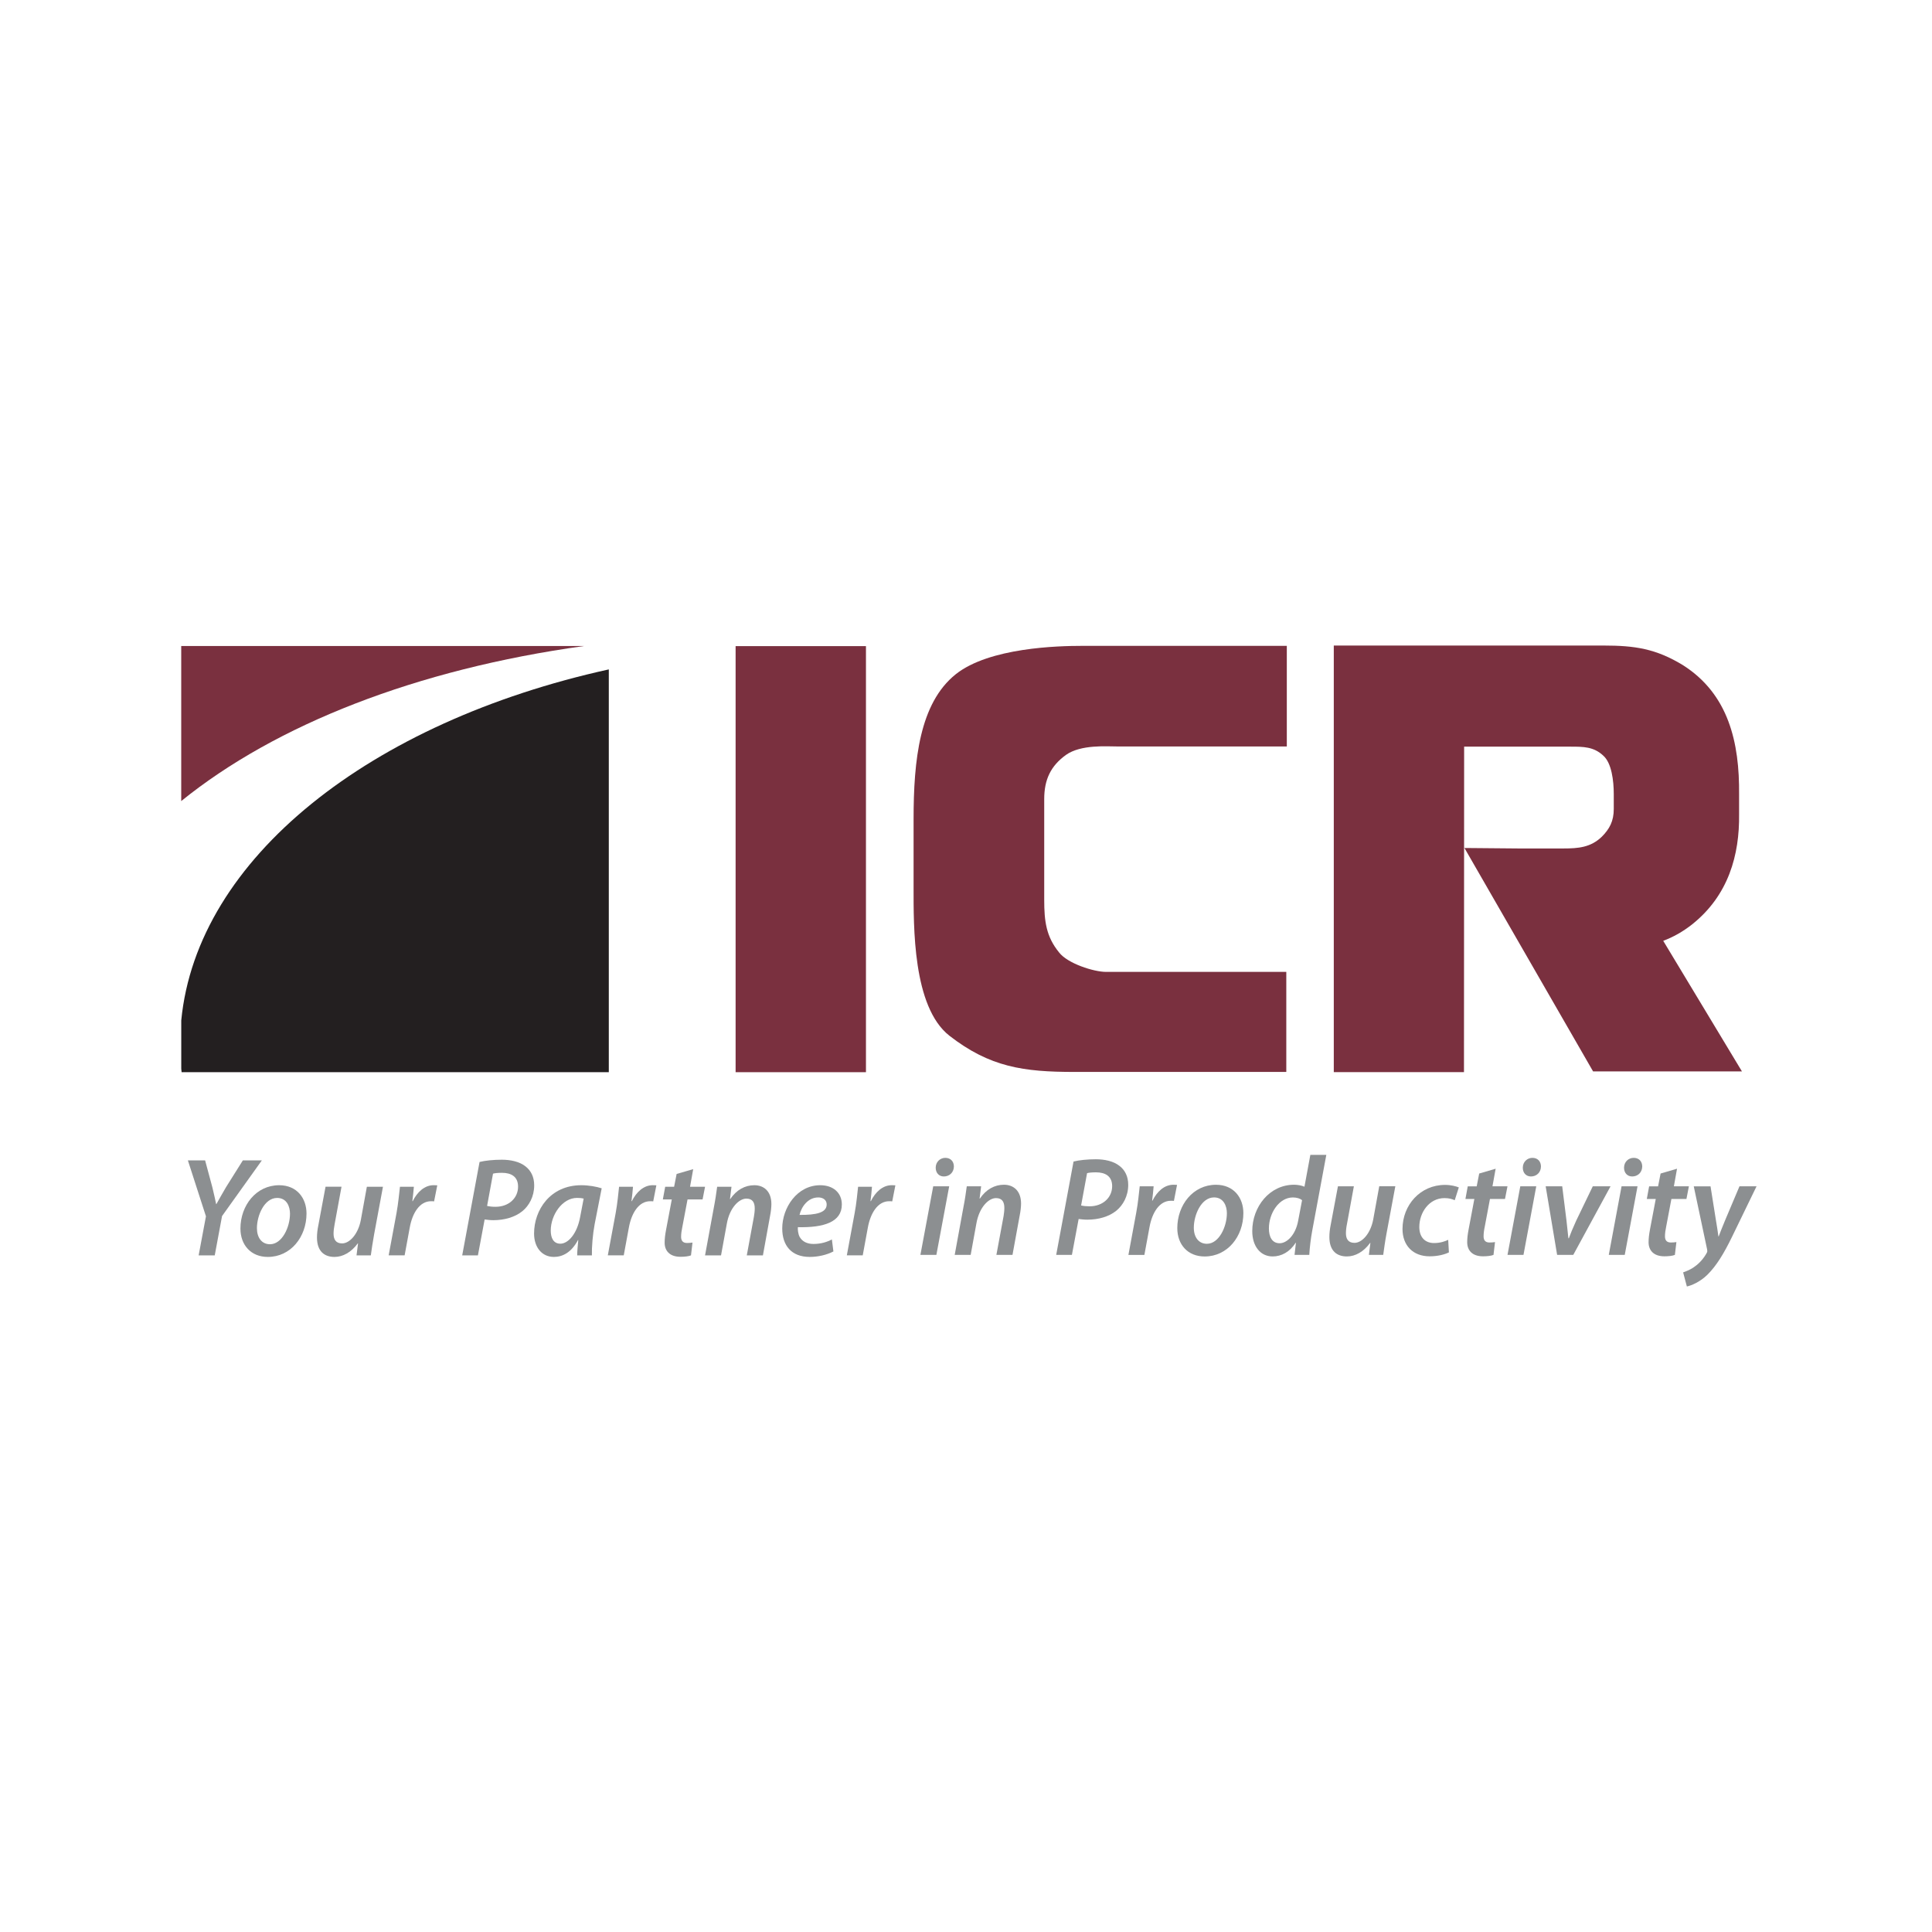<?xml version="1.0" encoding="UTF-8"?>
<svg xmlns="http://www.w3.org/2000/svg" id="Layer_1" viewBox="0 0 600 600">
  <defs>
    <style>.cls-1{fill:#7a303f;}.cls-1,.cls-2,.cls-3{stroke-width:0px;}.cls-2{fill:#231f20;}.cls-3{fill:#8c8f91;}</style>
  </defs>
  <path class="cls-1" d="M268.93,200.66v132.32h-40.48v-132.32h40.48Z"/>
  <path class="cls-1" d="M399.47,301.83h-55.97c-3.84,0-11.99-2.62-14.6-6.05-4-4.91-4.61-9.65-4.61-16.36v-31.24c0-6.05,2-10.31,6.76-13.74,4.61-3.27,12.61-2.62,15.84-2.62h52.74v-31.24h-63.63c-7.23,0-28.76.49-39.21,8.83-11.22,9-13.07,26.66-13.07,44.98v21.1c0,12.27-.3,37.13,11.07,46.12,12.61,9.81,23.06,11.29,38.9,11.29h65.78v-31.08Z"/>
  <path class="cls-1" d="M56.28,248.78v-48.15h125.09c-52.07,7.21-95.78,24.43-125.09,48.15Z"/>
  <path class="cls-2" d="M189.07,207.89c-73.98,16.31-127.89,58.59-132.78,109.01v14.98c.03.36.07.73.11,1.09h132.67v-125.08Z"/>
  <path class="cls-1" d="M525.53,287.05c11.29-9,14.72-21.59,14.56-34.18v-6.1c.16-16.19-3.27-31.24-17.5-40.24-8.35-5.07-14.88-6.05-24.53-6.05h-83.84v132.48h40.43l.05-101.08h33.06c3.92,0,7.19,0,10.14,2.78,2.62,2.29,3.27,7.85,3.27,11.94v4.63c0,3.77-1.3,6.22-3.76,8.67-3.44,3.27-7.2,3.6-11.94,3.6h-13.87s-16.8-.15-16.8-.15l39.95,69.39h46.23l-24.45-40.56c3.03-1.13,6.01-2.77,9.01-5.13Z"/>
  <path class="cls-3" d="M61.69,389.87l2.27-12.13-5.61-17.37h5.35l2.26,8.4c.61,2.53.89,3.85,1.16,5.16h.09c.76-1.39,1.72-3.06,2.99-5.25l5.22-8.31h5.9l-12.36,17.29-2.27,12.21h-5.01Z"/>
  <path class="cls-3" d="M95.19,376.87c0,7.26-4.91,13.48-12.02,13.48-5.25,0-8.5-3.72-8.5-8.8,0-7.22,4.91-13.47,12.02-13.47,5.6,0,8.5,4.11,8.5,8.79ZM79.79,381.42c0,2.93,1.5,4.99,4.06,4.99,3.73,0,6.21-5.25,6.21-9.49,0-2.19-.99-4.89-3.99-4.89-3.96,0-6.28,5.42-6.28,9.4Z"/>
  <path class="cls-3" d="M118.93,368.56l-2.73,14.7c-.47,2.54-.78,4.77-1.04,6.61h-4.44l.47-3.72h-.08c-2.02,2.75-4.62,4.2-7.24,4.2-3.03,0-5.43-1.66-5.43-6.04,0-1.14.13-2.36.43-3.81l2.23-11.95h4.96l-2.14,11.64c-.21,1.04-.33,2.1-.33,2.93,0,1.76.68,3.03,2.65,3.03,2.31,0,4.95-2.8,5.81-7.22l1.88-10.37h5Z"/>
  <path class="cls-3" d="M120.7,389.87l2.44-13.13c.55-3.02.84-6.3,1.07-8.18h4.32c-.14,1.45-.26,2.93-.47,4.46h.12c1.41-2.84,3.68-4.95,6.5-4.95.4,0,.77.04,1.12.04l-.99,4.99c-.26-.05-.6-.05-.95-.05-3.54,0-5.81,3.68-6.62,8.23l-1.58,8.58h-4.95Z"/>
  <path class="cls-3" d="M148.92,360.86c1.76-.44,4.36-.7,6.92-.7,2.69,0,5.52.57,7.4,2.1,1.66,1.31,2.66,3.24,2.66,5.87,0,3.5-1.62,6.34-3.67,8.01-2.31,1.88-5.61,2.8-9.02,2.8-1.03,0-1.93-.13-2.7-.22l-2.09,11.16h-4.88l5.39-29.01ZM151.27,374.51c.82.18,1.55.27,2.62.27,4.18,0,7-2.75,7-6.26,0-3.15-2.18-4.29-5-4.29-1.23,0-2.17.09-2.78.26l-1.84,10.02Z"/>
  <path class="cls-3" d="M179.25,389.87c0-1.27.18-2.98.34-4.77h-.09c-2.05,3.89-4.83,5.25-7.48,5.25-3.72,0-6.16-2.98-6.16-7.27,0-7.26,4.96-15,14.67-15,2.27,0,4.7.43,6.33.96l-2.18,11.11c-.6,3.16-.93,7.18-.86,9.72h-4.57ZM181.26,372.23c-.52-.13-1.14-.21-2.05-.21-4.58,0-8.17,5.29-8.17,10.15,0,2.23.81,4.07,2.99,4.07,2.36,0,5.19-2.97,6.16-8.4l1.07-5.6Z"/>
  <path class="cls-3" d="M188.76,389.87l2.44-13.13c.55-3.02.85-6.3,1.06-8.18h4.32c-.12,1.45-.26,2.93-.47,4.46h.12c1.41-2.84,3.68-4.95,6.5-4.95.39,0,.78.04,1.11.04l-.98,4.99c-.26-.05-.6-.05-.93-.05-3.56,0-5.82,3.68-6.64,8.23l-1.58,8.58h-4.96Z"/>
  <path class="cls-3" d="M215.28,363.09l-.98,5.47h4.66l-.77,3.94h-4.67l-1.62,8.57c-.22,1.01-.38,2.1-.38,3.02,0,1.18.51,1.93,1.84,1.93.59,0,1.2-.05,1.7-.13l-.47,3.98c-.73.3-2.05.44-3.25.44-3.42,0-4.93-1.92-4.93-4.38,0-1.18.13-2.36.43-3.94l1.79-9.49h-2.78l.73-3.94h2.77l.78-3.98,5.13-1.49Z"/>
  <path class="cls-3" d="M218.96,389.87l2.7-14.7c.5-2.54.81-4.77,1.06-6.61h4.45l-.47,3.81h.09c1.92-2.84,4.57-4.29,7.48-4.29s5.29,1.84,5.29,5.86c0,.96-.16,2.45-.38,3.5l-2.25,12.43h-5.01l2.22-12.04c.13-.78.25-1.7.25-2.53,0-1.79-.63-3.06-2.59-3.06-2.28,0-5.19,2.8-6.08,7.79l-1.8,9.85h-4.95Z"/>
  <path class="cls-3" d="M258.83,388.64c-2.05,1.09-4.83,1.71-7.35,1.71-5.78,0-8.55-3.64-8.55-8.84,0-6.43,4.6-13.43,11.79-13.43,4.11,0,6.72,2.41,6.72,5.99,0,5.47-5.61,7.22-13.65,7.04-.09.75.09,2.19.55,3.02.82,1.45,2.31,2.19,4.28,2.19,2.35,0,4.24-.61,5.73-1.4l.47,3.72ZM254.08,371.88c-3.13,0-5.18,2.84-5.78,5.42,5.14.04,8.43-.66,8.43-3.24,0-1.36-1.06-2.19-2.65-2.19Z"/>
  <path class="cls-3" d="M262.99,389.87l2.43-13.13c.57-3.02.85-6.3,1.07-8.18h4.31c-.12,1.45-.25,2.93-.46,4.46h.12c1.41-2.84,3.67-4.95,6.51-4.95.38,0,.76.04,1.1.04l-.98,4.99c-.26-.05-.61-.05-.95-.05-3.54,0-5.81,3.68-6.63,8.23l-1.58,8.58h-4.95Z"/>
  <path class="cls-3" d="M285.84,389.72l3.98-21.3h4.96l-3.98,21.3h-4.96ZM290.59,362.64c0-1.79,1.37-3.06,2.99-3.06s2.66,1.1,2.66,2.71c-.05,1.88-1.42,3.07-3.13,3.07-1.49,0-2.52-1.1-2.52-2.72Z"/>
  <path class="cls-3" d="M296.49,389.72l2.69-14.7c.51-2.54.81-4.77,1.06-6.6h4.46l-.48,3.8h.1c1.92-2.85,4.57-4.29,7.47-4.29s5.31,1.83,5.31,5.86c0,.96-.17,2.45-.39,3.5l-2.27,12.42h-5l2.23-12.03c.12-.79.24-1.7.24-2.53,0-1.8-.62-3.07-2.6-3.07-2.27,0-5.17,2.8-6.07,7.8l-1.79,9.84h-4.95Z"/>
  <path class="cls-3" d="M333.41,360.72c1.75-.44,4.36-.7,6.92-.7,2.7,0,5.51.57,7.39,2.1,1.67,1.31,2.66,3.24,2.66,5.86,0,3.5-1.64,6.34-3.69,8.01-2.31,1.88-5.59,2.79-9.02,2.79-1.03,0-1.93-.12-2.69-.21l-2.09,11.15h-4.88l5.39-29.01ZM335.75,374.37c.82.18,1.55.26,2.61.26,4.19,0,7.03-2.76,7.03-6.26,0-3.15-2.2-4.29-5.02-4.29-1.23,0-2.17.09-2.77.26l-1.85,10.02Z"/>
  <path class="cls-3" d="M350.44,389.72l2.43-13.12c.57-3.02.86-6.3,1.08-8.18h4.32c-.12,1.44-.26,2.93-.47,4.45h.12c1.42-2.84,3.68-4.94,6.51-4.94.38,0,.77.04,1.11.04l-.97,4.98c-.26-.04-.61-.04-.95-.04-3.56,0-5.82,3.68-6.64,8.23l-1.58,8.58h-4.95Z"/>
  <path class="cls-3" d="M386.14,376.73c0,7.26-4.91,13.48-12.03,13.48-5.26,0-8.49-3.72-8.49-8.8,0-7.22,4.92-13.47,12.01-13.47,5.6,0,8.51,4.11,8.51,8.79ZM370.75,381.29c0,2.93,1.5,4.98,4.06,4.98,3.73,0,6.21-5.25,6.21-9.5,0-2.19-1-4.9-3.99-4.9-3.96,0-6.28,5.43-6.28,9.41Z"/>
  <path class="cls-3" d="M411.9,358.66l-4.36,23.45c-.47,2.5-.8,5.3-.93,7.61h-4.58l.43-3.76h-.08c-1.86,2.88-4.45,4.24-7.15,4.24-3.72,0-6.33-3.06-6.33-7.88,0-7.52,5.34-14.39,12.99-14.39,1.09,0,2.32.22,3.22.61l1.83-9.89h4.96ZM404.36,372.71c-.58-.48-1.61-.83-2.85-.83-4.28,0-7.44,4.86-7.44,9.63,0,2.59.98,4.59,3.33,4.59,2.23,0,4.91-2.49,5.74-6.91l1.23-6.47Z"/>
  <path class="cls-3" d="M433.33,368.42l-2.74,14.7c-.47,2.53-.77,4.77-1.02,6.6h-4.45l.47-3.72h-.09c-2.01,2.76-4.61,4.2-7.22,4.2-3.04,0-5.43-1.66-5.43-6.04,0-1.14.13-2.36.42-3.81l2.24-11.94h4.95l-2.13,11.63c-.22,1.05-.34,2.1-.34,2.93,0,1.75.68,3.01,2.66,3.01,2.31,0,4.95-2.79,5.81-7.22l1.88-10.36h5.01Z"/>
  <path class="cls-3" d="M449.97,388.94c-1.23.61-3.34,1.22-5.98,1.22-5.22,0-8.43-3.41-8.43-8.48,0-7.44,5.52-13.7,13.22-13.7,1.82,0,3.45.44,4.27.78l-1.27,3.98c-.78-.35-1.76-.66-3.17-.66-4.8,0-7.83,4.51-7.83,8.97,0,3.2,1.8,4.99,4.58,4.99,1.92,0,3.38-.52,4.39-1l.22,3.89Z"/>
  <path class="cls-3" d="M464.49,362.94l-.99,5.48h4.66l-.77,3.93h-4.67l-1.61,8.57c-.22,1.01-.37,2.1-.37,3.02,0,1.18.5,1.93,1.83,1.93.59,0,1.2-.05,1.72-.13l-.47,3.98c-.74.31-2.06.44-3.25.44-3.42,0-4.92-1.92-4.92-4.37,0-1.18.13-2.36.43-3.94l1.79-9.49h-2.77l.72-3.93h2.78l.78-3.98,5.13-1.5Z"/>
  <path class="cls-3" d="M468.17,389.72l3.97-21.3h4.96l-3.97,21.3h-4.96ZM472.92,362.64c0-1.79,1.37-3.06,2.99-3.06s2.65,1.1,2.65,2.71c-.04,1.88-1.41,3.07-3.12,3.07-1.49,0-2.52-1.1-2.52-2.72Z"/>
  <path class="cls-3" d="M485.16,368.42l1.32,10.59c.26,2.53.47,4.16.6,5.55h.14c.5-1.35,1.1-2.88,2.26-5.42l5.17-10.72h5.52l-11.58,21.3h-5.01l-3.56-21.3h5.14Z"/>
  <path class="cls-3" d="M499.62,389.72l3.97-21.3h4.96l-3.97,21.3h-4.96ZM504.36,362.64c0-1.79,1.37-3.06,3-3.06s2.65,1.1,2.65,2.71c-.05,1.88-1.42,3.07-3.12,3.07-1.51,0-2.53-1.1-2.53-2.72Z"/>
  <path class="cls-3" d="M520.82,362.94l-.98,5.48h4.66l-.76,3.93h-4.67l-1.62,8.57c-.22,1.01-.38,2.1-.38,3.02,0,1.18.5,1.93,1.83,1.93.61,0,1.2-.05,1.72-.13l-.47,3.98c-.72.31-2.05.44-3.25.44-3.42,0-4.92-1.92-4.92-4.37,0-1.18.14-2.36.43-3.94l1.8-9.49h-2.78l.72-3.93h2.78l.78-3.98,5.12-1.5Z"/>
  <path class="cls-3" d="M531.22,368.42l1.63,10.24c.38,2.31.64,3.89.82,5.33h.08c.52-1.31,1.03-2.75,2.02-5.07l4.44-10.5h5.3l-7.62,15.7c-2.51,5.16-4.83,8.97-7.61,11.73-2.39,2.36-5.13,3.41-6.41,3.68l-1.16-4.38c.95-.34,2.4-.87,3.68-1.87,1.42-1,2.74-2.5,3.69-4.25.16-.31.16-.56.09-.96l-4.16-19.64h5.22Z"/>
</svg>
